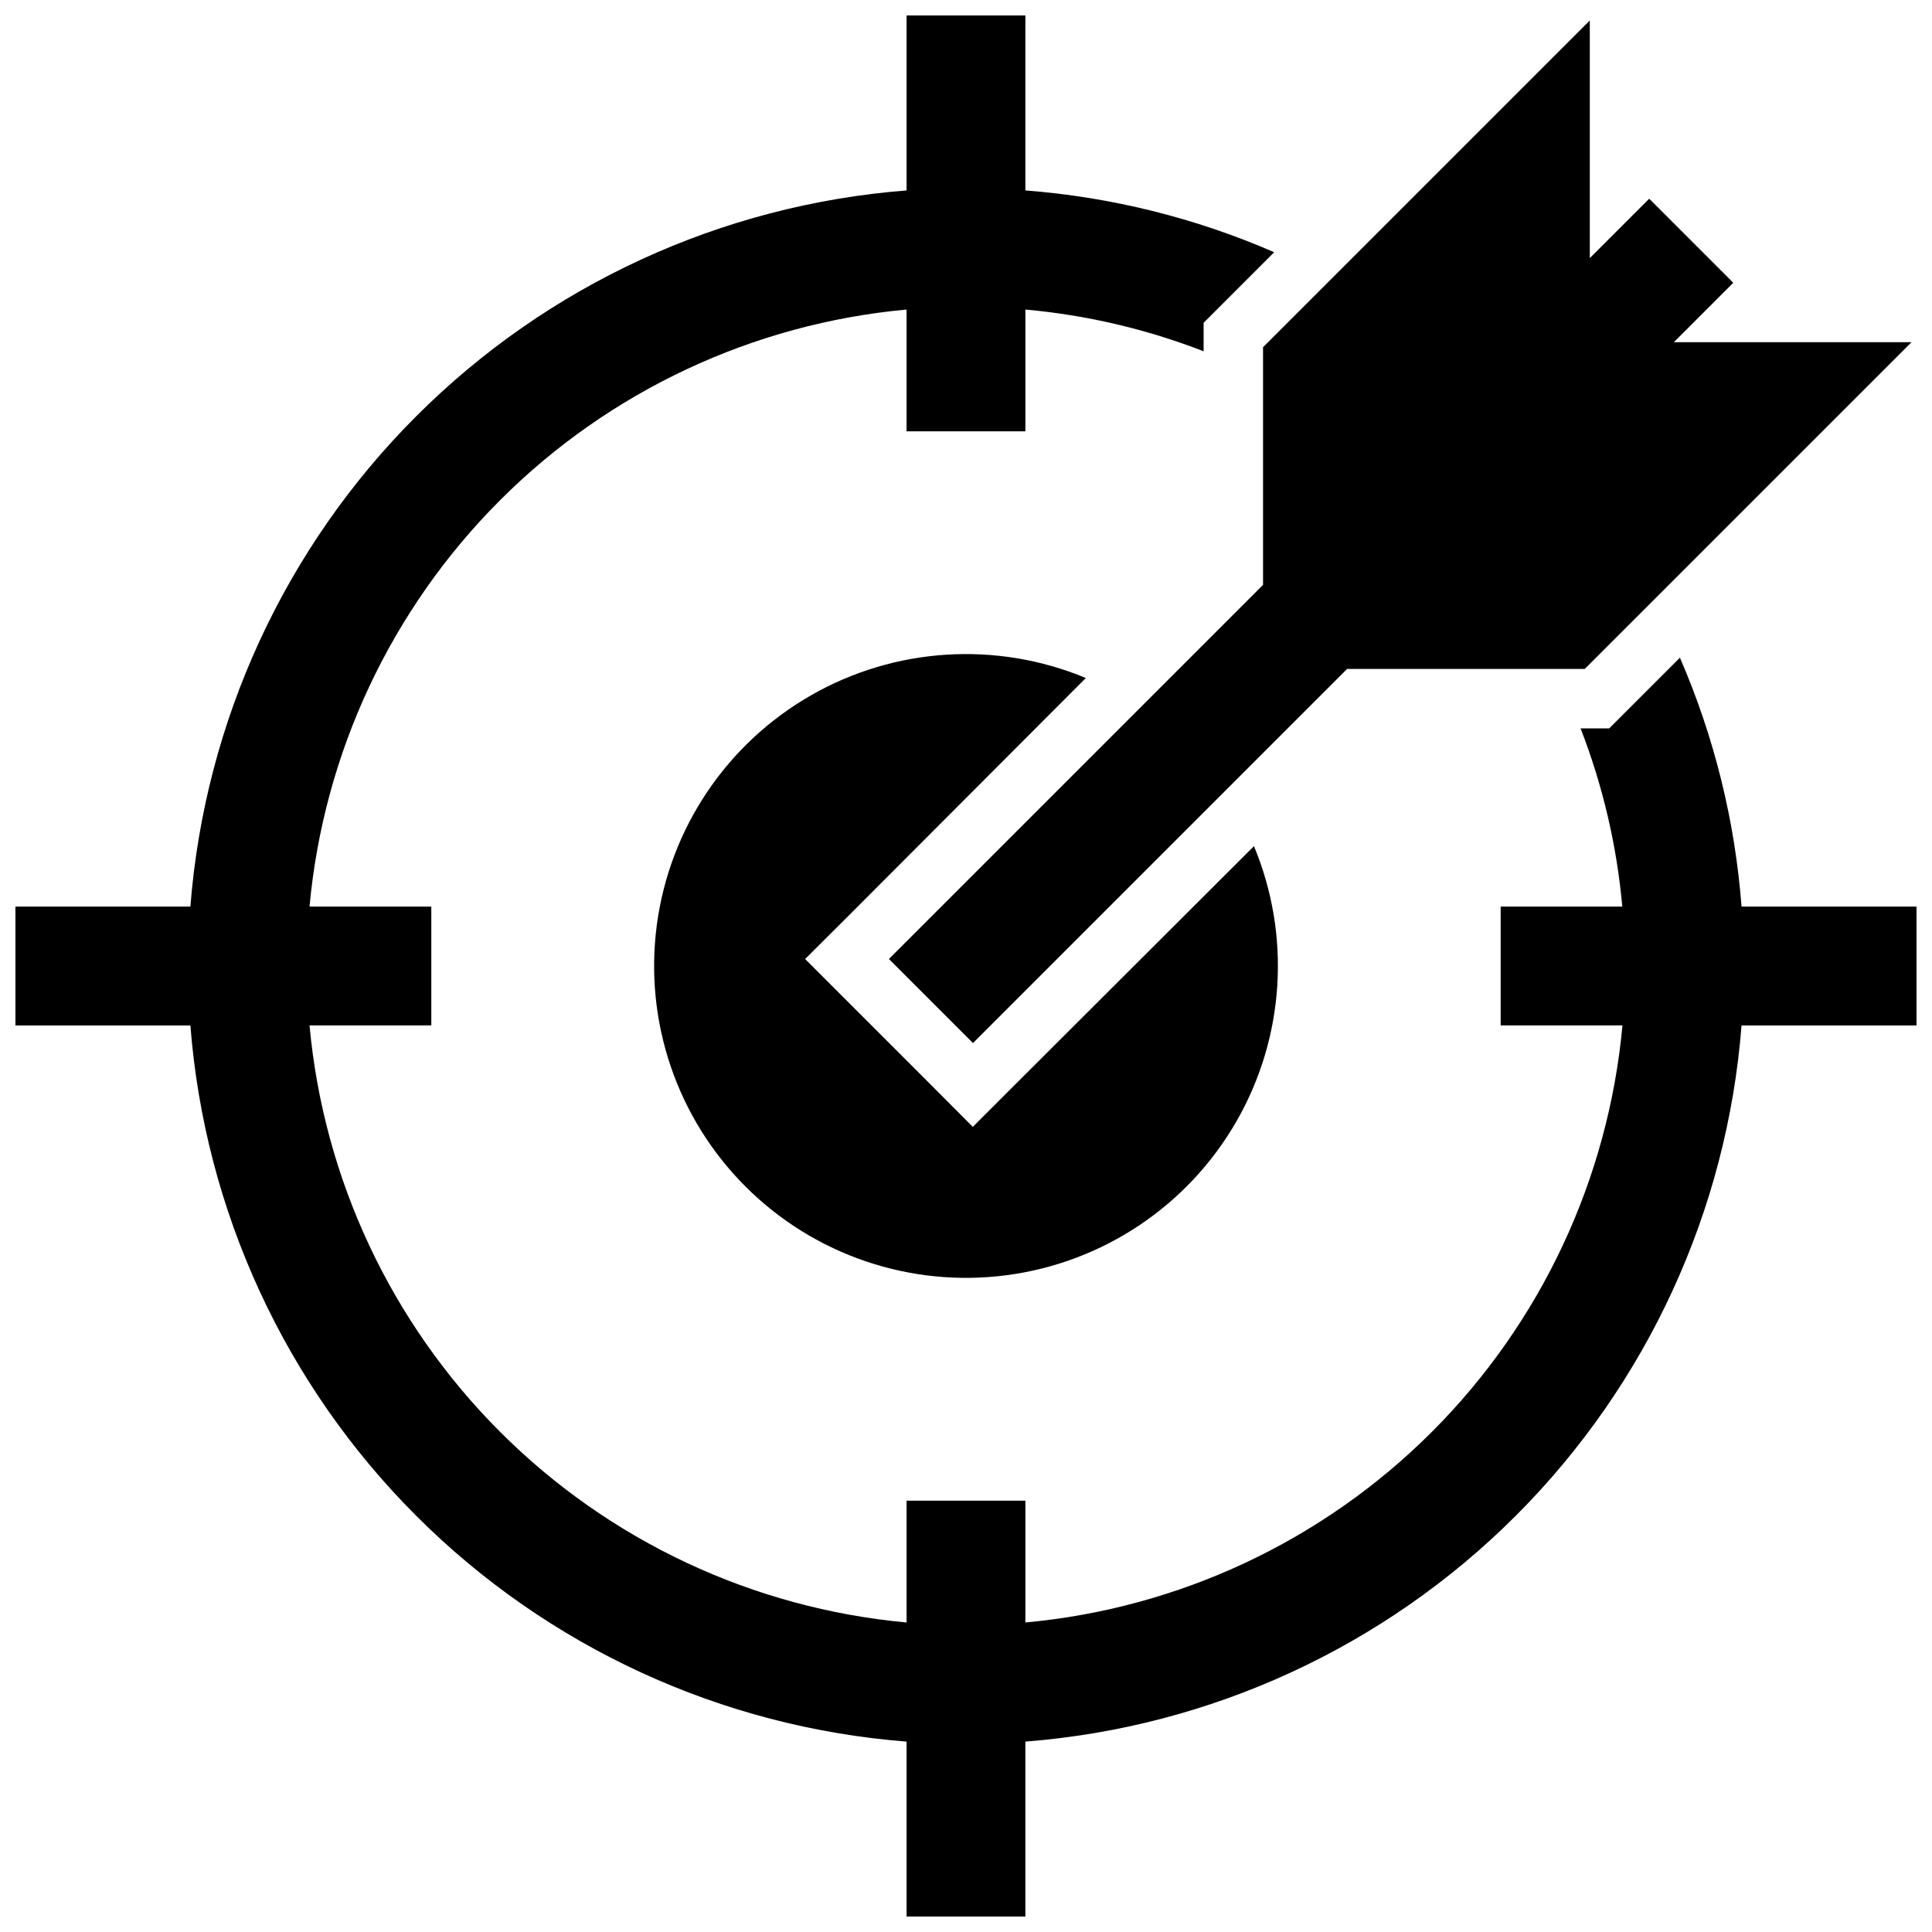 <?xml version="1.0" encoding="UTF-8"?>
<!-- Uploaded to: ICON Repo, www.iconrepo.com, Generator: ICON Repo Mixer Tools -->
<svg width="800px" height="800px" version="1.1" viewBox="144 144 512 512" xmlns="http://www.w3.org/2000/svg">
 <defs>
  <clipPath id="a">
   <path d="m148.09 148.09h503.81v503.81h-503.81z"/>
  </clipPath>
 </defs>
 <path d="m478.72 236.02v62.977l-99.148 99.148 22.277 22.277 99.148-99.148h62.977l86.594-86.59h-62.977l15.742-15.746-22.277-22.277-15.742 15.742v-62.973z"/>
 <path d="m431.76 323.68c-23.738-9.879-50.723-8.148-73.008 4.684-22.281 12.832-37.32 35.305-40.691 60.793-3.371 25.492 5.312 51.102 23.496 69.281 18.184 18.184 43.789 26.867 69.281 23.496 25.492-3.367 47.961-18.41 60.793-40.691 12.832-22.281 14.562-49.27 4.684-73.008l-63.367 63.254-11.141 11.141-11.098-11.141-33.34-33.34 11.141-11.098z"/>
 <g clip-path="url(#a)">
  <path d="m589.2 318.29-14.09 14.09-4.644 4.648h-7.598c5.883 15.145 9.605 31.047 11.059 47.23h-32.234v31.488h32.273c-3.734 40.703-21.605 78.816-50.508 107.72-28.902 28.902-67.016 46.773-107.72 50.508v-32.273h-31.488v32.273c-40.703-3.734-78.812-21.605-107.71-50.508-28.906-28.902-46.773-67.016-50.512-107.72h32.273v-31.488h-32.273c3.738-40.703 21.605-78.812 50.512-107.71 28.902-28.906 67.012-46.773 107.71-50.512v32.273h31.488v-32.273c16.184 1.453 32.086 5.176 47.234 11.059v-7.555l18.695-18.695v-0.004c-20.91-9.09-43.195-14.625-65.93-16.371v-46.367h-31.488v46.367c-49.066 3.82-95.152 25.043-129.95 59.844-34.801 34.797-56.023 80.883-59.844 129.95h-46.367v31.488h46.367c3.82 49.066 25.043 95.152 59.844 129.95 34.797 34.797 80.883 56.02 129.95 59.84v46.367h31.488v-46.367c49.066-3.82 95.152-25.043 129.95-59.84 34.797-34.801 56.02-80.887 59.84-129.95h46.367v-31.488h-46.367c-1.73-22.746-7.25-45.043-16.332-65.969z"/>
 </g>
</svg>